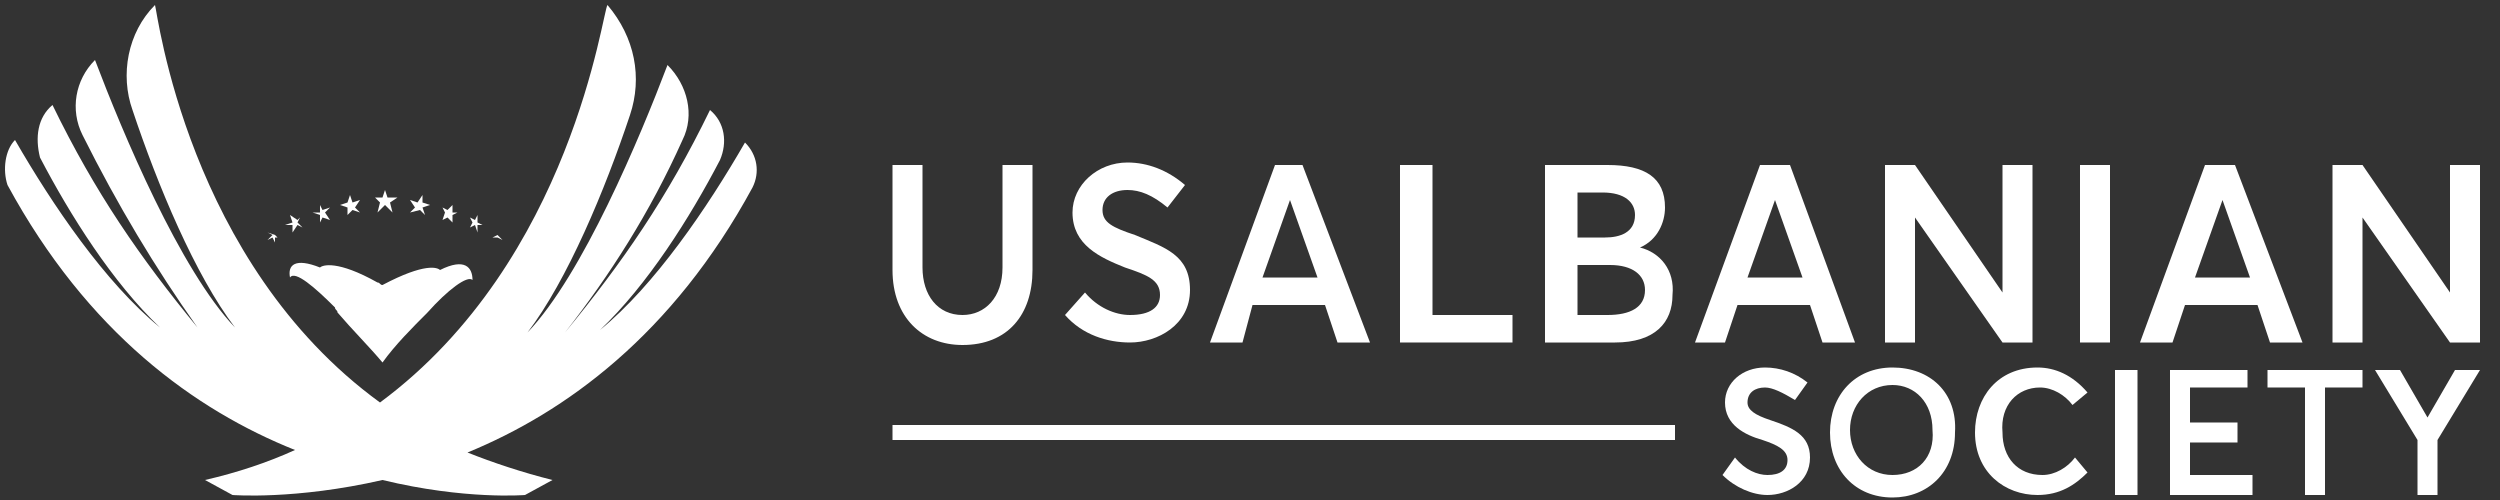 <?xml version="1.0" encoding="utf-8"?>
<!-- Generator: Adobe Illustrator 24.2.1, SVG Export Plug-In . SVG Version: 6.00 Build 0)  -->
<svg version="1.1" id="Layer_1" xmlns="http://www.w3.org/2000/svg" xmlns:xlink="http://www.w3.org/1999/xlink" x="0px" y="0px"
	 width="100px" height="20px" viewBox="0 0 100 20" style="enable-background:new 0 0 100 20;" xml:space="preserve">
<rect x="0" y="0" width="100" height="20" fill="#333333" stroke="none"/>
<style type="text/css">
	.st0{fill:#FFFFFF;}
</style>
<g>
	<path class="st0" d="M15.3,11.4c-0.1,0-0.1-0.1-0.2-0.1c-1.6-0.9-2.2-0.7-2.3-0.6c-1-0.4-1.3-0.1-1.2,0.4c0.2-0.3,1,0.4,1.8,1.2
		c0,0.1,0.1,0.1,0.1,0.2c0,0,0,0,0,0c0.6,0.7,1.3,1.4,1.8,2c0.5-0.7,1.2-1.4,1.8-2c0.8-0.9,1.6-1.5,1.8-1.3c0-0.5-0.3-0.9-1.3-0.4
		C17.5,10.7,17,10.5,15.3,11.4C15.3,11.4,15.3,11.4,15.3,11.4z"/>
	<path class="st0" d="M24,13.2c1.9-1.8,3.6-4.5,4.8-6.8c0.3-0.7,0.2-1.5-0.4-2c-1.7,3.5-3.5,6.1-5.8,8.9c1.8-2.3,3.4-4.8,4.7-7.7
		c0.5-1,0.2-2.2-0.6-3c-1.1,2.9-3.4,8.4-5.6,10.7c1.6-2.1,3.1-5.7,4.1-8.7c0.5-1.5,0.2-3.1-0.9-4.4c-0.2,0.2-1.4,10.2-9.1,15.9
		c-7.7-5.6-8.9-15.6-9-15.9C5.1,1.3,4.8,3,5.3,4.4c1,3,2.5,6.6,4.1,8.7C7.2,10.8,4.9,5.3,3.8,2.4c-0.8,0.8-1,2-0.5,3
		c1.4,2.8,2.9,5.3,4.6,7.7c-2.3-2.8-4.1-5.4-5.8-8.9C1.5,4.7,1.4,5.5,1.6,6.3c1.2,2.3,2.9,5,4.8,6.8c-2.2-1.8-4.3-4.9-5.8-7.5
		C0.2,6,0.1,6.8,0.3,7.4c3.2,5.9,7.5,9,11.5,10.6c-1.1,0.5-2.3,0.9-3.6,1.2c1.1,0.6,1.1,0.6,1.1,0.6s2.5,0.2,6-0.6
		c3.3,0.8,5.7,0.6,5.7,0.6s0,0,1.1-0.6c-1.2-0.3-2.4-0.7-3.4-1.1c3.9-1.6,8.2-4.7,11.4-10.6c0.3-0.6,0.2-1.3-0.3-1.8
		C28.3,8.3,26.2,11.4,24,13.2z"/>
	<polygon class="st0" points="13.9,8.6 14.1,8.4 14.4,8.5 14.2,8.3 14.4,8 14.1,8.1 14,7.8 13.9,8.1 13.6,8.2 13.9,8.3 	"/>
	<polygon class="st0" points="12.8,8.9 12.9,8.7 13.2,8.8 13,8.5 13.2,8.3 12.9,8.4 12.8,8.2 12.8,8.5 12.5,8.5 12.8,8.6 	"/>
	<polygon class="st0" points="11.7,9 11.7,9.3 11.9,9 12.1,9.1 11.9,8.9 12,8.7 11.9,8.8 11.6,8.6 11.7,8.9 11.4,9 	"/>
	<polygon class="st0" points="10.9,9.5 11,9.7 11,9.5 11.1,9.5 11,9.4 10.7,9.3 10.9,9.4 10.7,9.6 	"/>
	<polygon class="st0" points="15.1,8.5 15.4,8.2 15.7,8.5 15.6,8.1 15.9,7.9 15.5,7.9 15.4,7.6 15.3,7.9 15,7.9 15.2,8.1 	"/>
	<polygon class="st0" points="16.8,8.4 17,8.6 16.9,8.3 17.2,8.2 16.9,8.1 16.9,7.8 16.7,8.1 16.4,8 16.6,8.3 16.4,8.5 	"/>
	<polygon class="st0" points="17.9,8.7 18.1,8.9 18.1,8.6 18.3,8.5 18.1,8.5 18.1,8.2 17.9,8.4 17.7,8.3 17.8,8.5 17.7,8.8 	"/>
	<polygon class="st0" points="19,9 19.1,9.3 19.1,9 19.3,9 19.1,8.9 19.1,8.6 19,8.8 18.8,8.7 18.9,8.9 18.8,9.1 	"/>
	<polygon class="st0" points="20.1,9.6 19.9,9.4 19.7,9.5 19.9,9.5 	"/>
	<path class="st0" d="M70.8,16.8c-0.6-0.2-0.9-0.4-0.9-0.7c0-0.4,0.3-0.6,0.7-0.6c0.3,0,0.7,0.2,1.2,0.5l0.5-0.7
		c-0.5-0.4-1.1-0.6-1.7-0.6c-0.9,0-1.6,0.6-1.6,1.4c0,0.9,0.8,1.3,1.5,1.5c0.6,0.2,1,0.4,1,0.8c0,0.4-0.3,0.6-0.8,0.6
		c-0.4,0-0.9-0.2-1.3-0.7L68.9,19c0.5,0.5,1.2,0.8,1.8,0.8c0.8,0,1.7-0.5,1.7-1.5C72.4,17.4,71.7,17.1,70.8,16.8z"/>
	<path class="st0" d="M75.7,14.7c-1.5,0-2.5,1.1-2.5,2.6c0,1.5,1,2.6,2.5,2.6c1.4,0,2.5-1,2.5-2.6C78.3,15.7,77.2,14.7,75.7,14.7z
		 M75.7,19c-1,0-1.7-0.8-1.7-1.8c0-1,0.7-1.8,1.7-1.8c0.9,0,1.6,0.7,1.6,1.8C77.4,18.3,76.7,19,75.7,19z"/>
	<path class="st0" d="M81.6,15.5c0.5,0,1,0.3,1.3,0.7l0.6-0.5c-0.6-0.7-1.3-1-2-1c-1.6,0-2.5,1.2-2.5,2.6c0,1.6,1.2,2.5,2.5,2.5
		c0.9,0,1.5-0.4,2-0.9L83,18.3c-0.3,0.4-0.8,0.7-1.3,0.7c-1,0-1.6-0.7-1.6-1.7C80,16.2,80.7,15.5,81.6,15.5z"/>
	<rect x="84.6" y="14.8" class="st0" width="0.9" height="5"/>
	<polygon class="st0" points="87.6,17.7 89.5,17.7 89.5,16.9 87.6,16.9 87.6,15.5 89.9,15.5 89.9,14.8 86.8,14.8 86.8,19.8 
		90.1,19.8 90.1,19 87.6,19 	"/>
	<polygon class="st0" points="90.7,15.5 92.2,15.5 92.2,19.8 93,19.8 93,15.5 94.5,15.5 94.5,14.8 90.7,14.8 	"/>
	<polygon class="st0" points="97.1,16.7 97.1,16.7 96,14.8 95,14.8 96.7,17.6 96.7,19.8 97.5,19.8 97.5,17.6 99.2,14.8 98.2,14.8 	
		"/>
	<path class="st0" d="M38.5,13.8c1.8,0,2.8-1.2,2.8-3V6.6h-1.2v4.1c0,1.2-0.7,1.9-1.6,1.9c-1,0-1.6-0.8-1.6-1.9V6.6h-1.2v4.2
		C35.7,12.7,36.9,13.8,38.5,13.8z"/>
	<path class="st0" d="M45.2,12.6c-0.6,0-1.3-0.3-1.8-0.9l-0.8,0.9c0.7,0.8,1.7,1.1,2.6,1.1c1.1,0,2.4-0.7,2.4-2.1
		c0-1.4-1-1.7-2.2-2.2c-0.9-0.3-1.3-0.5-1.3-1c0-0.5,0.4-0.8,1-0.8c0.5,0,1,0.2,1.6,0.7l0.7-0.9c-0.7-0.6-1.5-0.9-2.3-0.9
		c-1.2,0-2.2,0.9-2.2,2c0,1.3,1.1,1.8,2.1,2.2c0.9,0.3,1.4,0.5,1.4,1.1C46.4,12.3,46,12.6,45.2,12.6z"/>
	<path class="st0" d="M50.1,12.2H53l0.5,1.5h1.3l-2.7-7.1H51l-2.6,7.1h1.3L50.1,12.2z M51.6,8L51.6,8l1.1,3.1h-2.2L51.6,8z"/>
	<polygon class="st0" points="60.5,12.6 57.3,12.6 57.3,6.6 56,6.6 56,13.7 60.5,13.7 	"/>
	<path class="st0" d="M65.6,9.9L65.6,9.9c0.7-0.3,1-1,1-1.6c0-1.2-0.8-1.7-2.3-1.7h-2.5v7.1h2.8c1.6,0,2.3-0.8,2.3-1.9
		C67,10.8,66.4,10.1,65.6,9.9z M63.1,7.7h1c0.9,0,1.3,0.4,1.3,0.9c0,0.7-0.6,0.9-1.2,0.9h-1.1V7.7z M64.3,12.6h-1.2v-2h1.3
		c0.9,0,1.4,0.4,1.4,1C65.8,12.3,65.2,12.6,64.3,12.6z"/>
	<path class="st0" d="M71.6,6.6h-1.2l-2.6,7.1H69l0.5-1.5h2.9l0.5,1.5h1.3L71.6,6.6z M69.9,11.1L71,8h0l1.1,3.1H69.9z"/>
	<polygon class="st0" points="76.6,8.7 80.1,13.7 81.3,13.7 81.3,6.6 80.1,6.6 80.1,11.7 80.1,11.7 76.6,6.6 75.4,6.6 75.4,13.7 
		76.6,13.7 	"/>
	<rect x="83.2" y="6.6" class="st0" width="1.2" height="7.1"/>
	<path class="st0" d="M92.1,13.7l-2.7-7.1h-1.2l-2.6,7.1h1.3l0.5-1.5h2.9l0.5,1.5H92.1z M87.8,11.1L88.9,8h0l1.1,3.1H87.8z"/>
	<polygon class="st0" points="98,6.6 98,11.7 98,11.7 94.5,6.6 93.3,6.6 93.3,13.7 94.5,13.7 94.5,8.7 98,13.7 99.2,13.7 99.2,6.6 	
		"/>
	<rect x="35.7" y="17" class="st0" width="31.3" height="0.6"/>
</g>
</svg>
